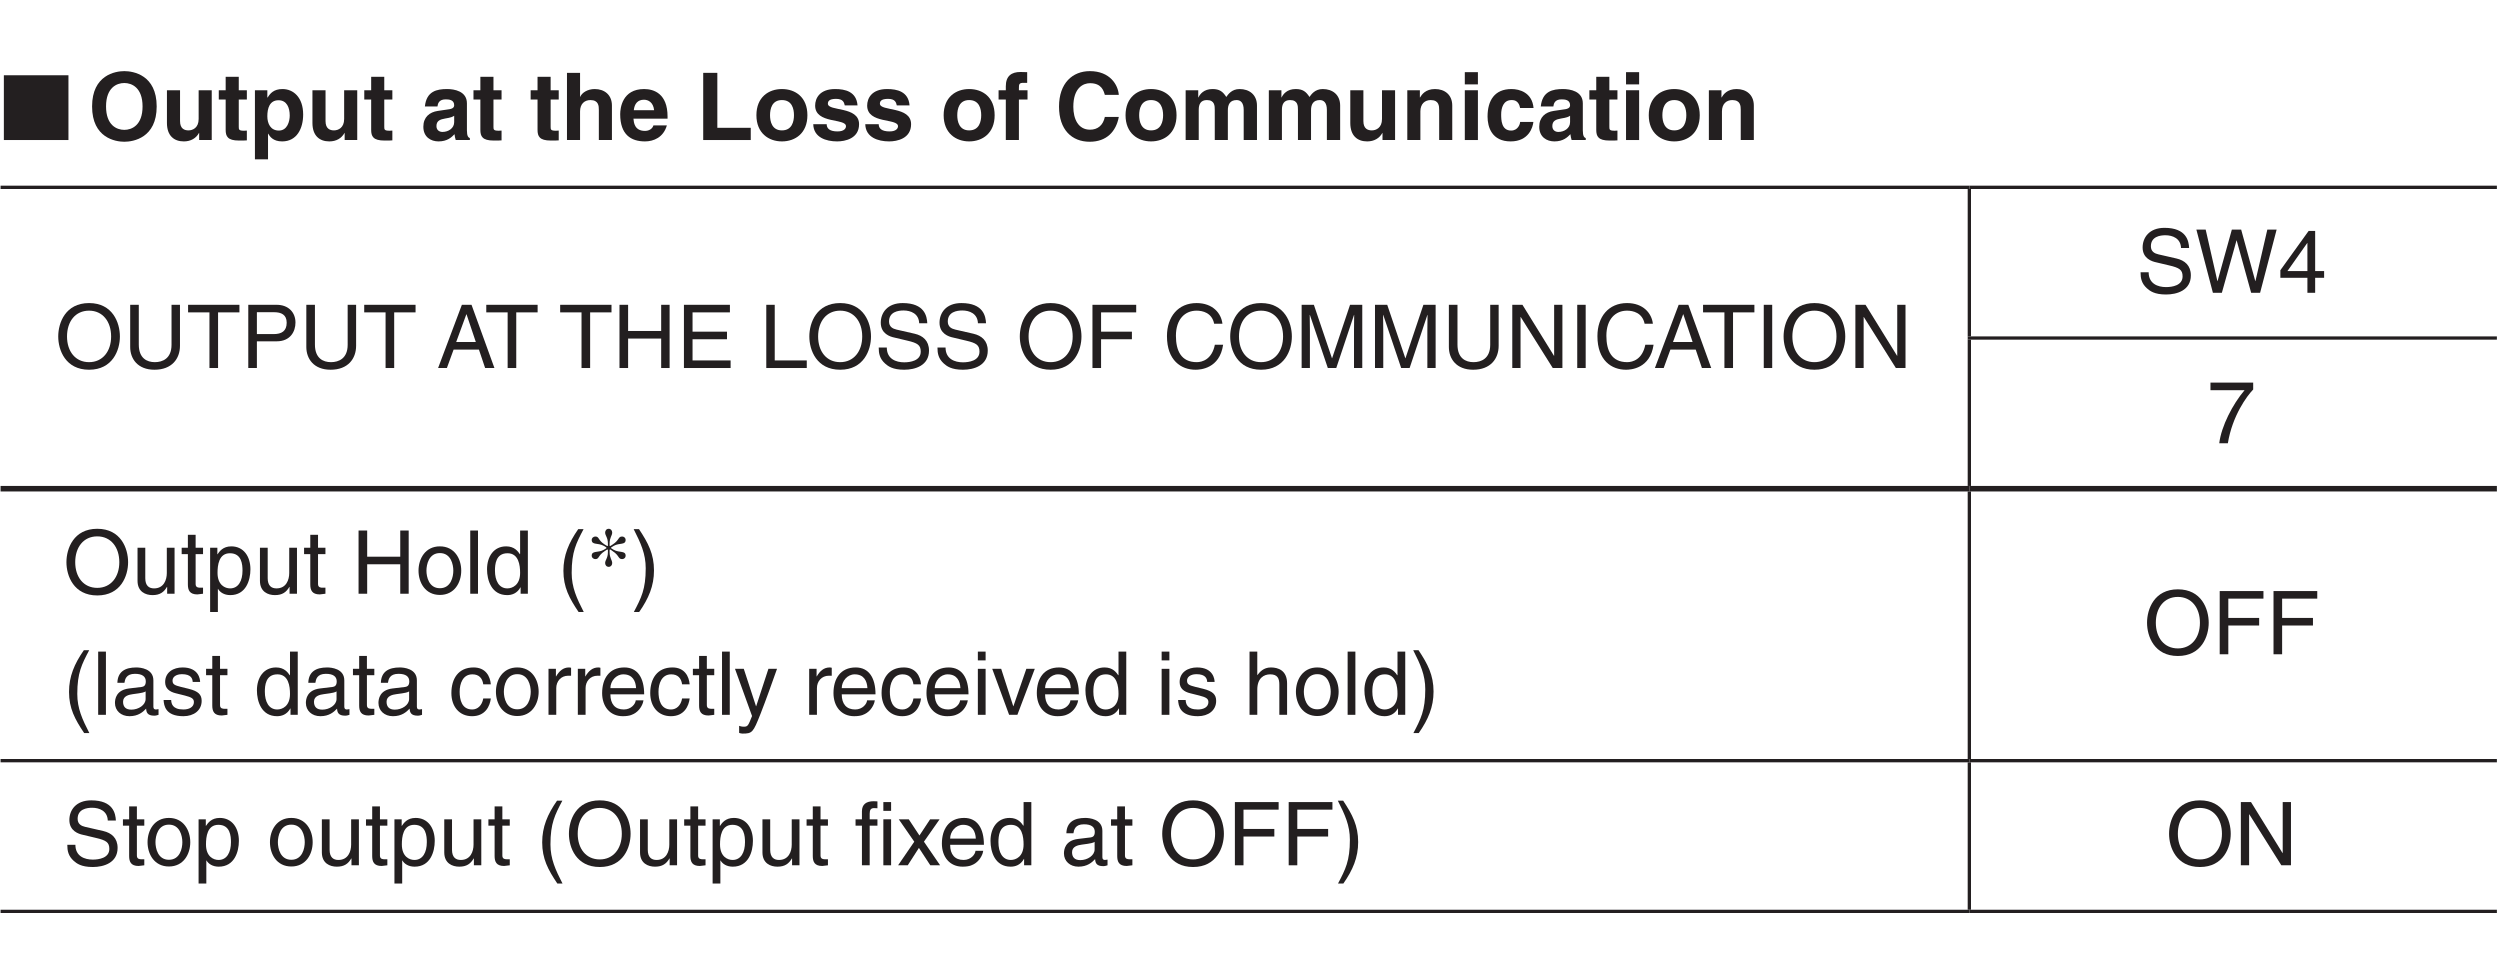 <?xml version="1.0" encoding="UTF-8"?>
<svg xmlns="http://www.w3.org/2000/svg" xmlns:xlink="http://www.w3.org/1999/xlink" width="226.77pt" height="87.87pt" viewBox="0 0 226.77 87.87" version="1.2">
<defs>
<g>
<symbol overflow="visible" id="glyph0-0">
<path style="stroke:none;" d="M 0 0 L 4.234 0 L 4.234 -5.938 L 0 -5.938 Z M 2.125 -3.344 L 0.672 -5.516 L 3.562 -5.516 Z M 2.375 -2.969 L 3.812 -5.141 L 3.812 -0.812 Z M 0.672 -0.422 L 2.125 -2.594 L 3.562 -0.422 Z M 0.422 -5.141 L 1.859 -2.969 L 0.422 -0.812 Z M 0.422 -5.141 "/>
</symbol>
<symbol overflow="visible" id="glyph0-1">
<path style="stroke:none;" d=""/>
</symbol>
<symbol overflow="visible" id="glyph0-2">
<path style="stroke:none;" d="M 0.375 -3.047 C 0.375 -0.188 2.5 0.156 3.297 0.156 C 4.109 0.156 6.234 -0.188 6.234 -3.047 C 6.234 -5.906 4.109 -6.25 3.297 -6.25 C 2.5 -6.25 0.375 -5.906 0.375 -3.047 Z M 1.641 -3.047 C 1.641 -4.75 2.609 -5.172 3.297 -5.172 C 3.984 -5.172 4.953 -4.75 4.953 -3.047 C 4.953 -1.344 3.984 -0.922 3.297 -0.922 C 2.609 -0.922 1.641 -1.344 1.641 -3.047 Z M 1.641 -3.047 "/>
</symbol>
<symbol overflow="visible" id="glyph0-3">
<path style="stroke:none;" d="M 4.625 -4.516 L 3.438 -4.516 L 3.438 -1.906 C 3.438 -1.109 2.906 -0.875 2.516 -0.875 C 2.156 -0.875 1.75 -1.016 1.75 -1.719 L 1.75 -4.516 L 0.562 -4.516 L 0.562 -1.547 C 0.562 -0.391 1.203 0.125 2.094 0.125 C 2.719 0.125 3.203 -0.156 3.469 -0.641 L 3.484 -0.641 L 3.484 0 L 4.625 0 Z M 4.625 -4.516 "/>
</symbol>
<symbol overflow="visible" id="glyph0-4">
<path style="stroke:none;" d="M 1.891 -5.734 L 0.703 -5.734 L 0.703 -4.516 L 0.078 -4.516 L 0.078 -3.672 L 0.703 -3.672 L 0.703 -0.922 C 0.703 -0.344 0.875 0.047 1.906 0.047 L 2.062 0.047 C 2.25 0.047 2.438 0.047 2.625 0.031 L 2.625 -0.859 C 2.531 -0.859 2.453 -0.844 2.375 -0.844 C 1.891 -0.844 1.891 -0.953 1.891 -1.219 L 1.891 -3.672 L 2.625 -3.672 L 2.625 -4.516 L 1.891 -4.516 Z M 1.891 -5.734 "/>
</symbol>
<symbol overflow="visible" id="glyph0-5">
<path style="stroke:none;" d="M 1.656 -2.156 C 1.656 -2.875 1.859 -3.609 2.672 -3.609 C 3.422 -3.609 3.688 -2.938 3.688 -2.219 C 3.688 -1.688 3.469 -0.859 2.703 -0.859 C 1.953 -0.859 1.656 -1.484 1.656 -2.156 Z M 1.656 -4.516 L 0.531 -4.516 L 0.531 1.75 L 1.719 1.75 L 1.719 -0.578 L 1.734 -0.578 C 1.875 -0.328 2.172 0.125 3 0.125 C 4.344 0.125 4.906 -1.062 4.906 -2.312 C 4.906 -3.875 4.016 -4.625 3.031 -4.625 C 2.234 -4.625 1.906 -4.219 1.688 -3.859 L 1.656 -3.859 Z M 1.656 -4.516 "/>
</symbol>
<symbol overflow="visible" id="glyph0-6">
<path style="stroke:none;" d="M 4.203 -3.328 C 4.203 -4.438 3.047 -4.625 2.406 -4.625 C 1.484 -4.625 0.531 -4.438 0.391 -3.047 L 1.531 -3.047 C 1.562 -3.312 1.672 -3.688 2.266 -3.688 C 2.578 -3.688 3.047 -3.656 3.047 -3.156 C 3.047 -2.906 2.812 -2.828 2.625 -2.797 L 1.562 -2.641 C 0.812 -2.531 0.25 -2.078 0.25 -1.203 C 0.25 -0.266 0.938 0.125 1.625 0.125 C 2.422 0.125 2.812 -0.25 3.078 -0.531 C 3.109 -0.281 3.125 -0.219 3.188 0 L 4.469 0 L 4.469 -0.172 C 4.328 -0.234 4.203 -0.344 4.203 -0.875 Z M 3.047 -1.625 C 3.047 -1.062 2.516 -0.734 1.984 -0.734 C 1.75 -0.734 1.438 -0.859 1.438 -1.266 C 1.438 -1.766 1.797 -1.875 2.234 -1.953 C 2.734 -2.031 2.922 -2.109 3.047 -2.203 Z M 3.047 -1.625 "/>
</symbol>
<symbol overflow="visible" id="glyph0-7">
<path style="stroke:none;" d="M 4.625 -3.125 C 4.625 -4.109 3.938 -4.625 3.062 -4.625 C 2.422 -4.625 1.906 -4.297 1.75 -3.922 L 1.734 -3.922 L 1.734 -6.094 L 0.547 -6.094 L 0.547 0 L 1.734 0 L 1.734 -2.594 C 1.734 -3.281 2.141 -3.625 2.672 -3.625 C 3.422 -3.625 3.438 -3.078 3.438 -2.734 L 3.438 0 L 4.625 0 Z M 4.625 -3.125 "/>
</symbol>
<symbol overflow="visible" id="glyph0-8">
<path style="stroke:none;" d="M 3.203 -1.328 C 3.109 -1 2.781 -0.828 2.438 -0.828 C 1.484 -0.828 1.422 -1.594 1.391 -1.938 L 4.484 -1.938 L 4.484 -2.141 C 4.484 -4.203 3.25 -4.625 2.359 -4.625 C 0.375 -4.625 0.188 -2.891 0.188 -2.344 C 0.188 -0.484 1.172 0.125 2.438 0.125 C 3.219 0.125 4.109 -0.234 4.422 -1.328 Z M 1.422 -2.703 C 1.484 -3.297 1.781 -3.656 2.344 -3.656 C 2.719 -3.656 3.188 -3.438 3.266 -2.703 Z M 1.422 -2.703 "/>
</symbol>
<symbol overflow="visible" id="glyph0-9">
<path style="stroke:none;" d="M 1.922 -6.094 L 0.641 -6.094 L 0.641 0 L 4.953 0 L 4.953 -1.109 L 1.922 -1.109 Z M 1.922 -6.094 "/>
</symbol>
<symbol overflow="visible" id="glyph0-10">
<path style="stroke:none;" d="M 4.906 -2.25 C 4.906 -3.891 3.812 -4.625 2.594 -4.625 C 1.391 -4.625 0.281 -3.891 0.281 -2.25 C 0.281 -0.625 1.391 0.125 2.594 0.125 C 3.812 0.125 4.906 -0.625 4.906 -2.25 Z M 3.688 -2.25 C 3.688 -1.688 3.516 -0.875 2.594 -0.875 C 1.688 -0.875 1.516 -1.688 1.516 -2.25 C 1.516 -2.828 1.688 -3.625 2.594 -3.625 C 3.516 -3.625 3.688 -2.828 3.688 -2.25 Z M 3.688 -2.25 "/>
</symbol>
<symbol overflow="visible" id="glyph0-11">
<path style="stroke:none;" d="M 4.266 -3.141 C 4.172 -4.406 3.125 -4.625 2.234 -4.625 C 0.828 -4.625 0.422 -3.781 0.422 -3.125 C 0.422 -1.438 3.219 -2 3.219 -1.25 C 3.219 -1.078 3.078 -0.781 2.453 -0.781 C 1.719 -0.781 1.469 -1.062 1.469 -1.438 L 0.25 -1.438 C 0.281 -0.234 1.406 0.125 2.422 0.125 C 3.125 0.125 4.406 -0.125 4.406 -1.438 C 4.406 -3.094 1.578 -2.578 1.578 -3.297 C 1.578 -3.484 1.656 -3.734 2.312 -3.734 C 2.953 -3.734 3.047 -3.422 3.109 -3.141 Z M 4.266 -3.141 "/>
</symbol>
<symbol overflow="visible" id="glyph0-12">
<path style="stroke:none;" d="M 1.922 -3.672 L 2.703 -3.672 L 2.703 -4.516 L 1.922 -4.516 L 1.922 -4.688 C 1.922 -5.062 1.938 -5.188 2.344 -5.188 L 2.672 -5.188 L 2.672 -6.156 C 2.578 -6.156 2.406 -6.172 2.062 -6.172 C 1.25 -6.172 0.734 -5.812 0.734 -4.875 L 0.734 -4.516 L 0.078 -4.516 L 0.078 -3.672 L 0.734 -3.672 L 0.734 0 L 1.922 0 Z M 1.922 -3.672 "/>
</symbol>
<symbol overflow="visible" id="glyph0-13">
<path style="stroke:none;" d="M 5.797 -4.094 C 5.734 -5 5 -6.25 3.172 -6.25 C 1.609 -6.25 0.375 -5.172 0.375 -3.031 C 0.375 -0.938 1.531 0.156 3.156 0.156 C 4.688 0.156 5.547 -0.766 5.797 -2.094 L 4.531 -2.094 C 4.375 -1.344 3.891 -0.938 3.188 -0.938 C 2.109 -0.938 1.672 -1.922 1.672 -3.016 C 1.672 -4.75 2.578 -5.156 3.188 -5.156 C 4.234 -5.156 4.422 -4.469 4.531 -4.094 Z M 5.797 -4.094 "/>
</symbol>
<symbol overflow="visible" id="glyph0-14">
<path style="stroke:none;" d="M 7.016 -3.125 C 7.016 -4.109 6.328 -4.625 5.438 -4.625 C 4.719 -4.625 4.391 -4.125 4.234 -3.906 C 3.922 -4.391 3.625 -4.625 2.984 -4.625 C 2.188 -4.625 1.844 -4.156 1.703 -3.859 L 1.688 -3.859 L 1.688 -4.516 L 0.547 -4.516 L 0.547 0 L 1.734 0 L 1.734 -2.75 C 1.734 -3.234 1.906 -3.625 2.469 -3.625 C 3.188 -3.625 3.188 -3.094 3.188 -2.719 L 3.188 0 L 4.375 0 L 4.375 -2.703 C 4.375 -3.234 4.578 -3.625 5.172 -3.625 C 5.516 -3.625 5.812 -3.406 5.812 -2.734 L 5.812 0 L 7.016 0 Z M 7.016 -3.125 "/>
</symbol>
<symbol overflow="visible" id="glyph0-15">
<path style="stroke:none;" d="M 4.625 -3.125 C 4.625 -4.109 3.938 -4.625 3.062 -4.625 C 2.203 -4.625 1.859 -4.125 1.703 -3.859 L 1.688 -3.859 L 1.688 -4.516 L 0.547 -4.516 L 0.547 0 L 1.734 0 L 1.734 -2.594 C 1.734 -3.281 2.141 -3.625 2.672 -3.625 C 3.422 -3.625 3.438 -3.078 3.438 -2.734 L 3.438 0 L 4.625 0 Z M 4.625 -3.125 "/>
</symbol>
<symbol overflow="visible" id="glyph0-16">
<path style="stroke:none;" d="M 0.578 -4.516 L 0.578 0 L 1.766 0 L 1.766 -4.516 Z M 1.766 -6.156 L 0.578 -6.156 L 0.578 -5.047 L 1.766 -5.047 Z M 1.766 -6.156 "/>
</symbol>
<symbol overflow="visible" id="glyph0-17">
<path style="stroke:none;" d="M 3.234 -1.641 C 3.234 -1.438 3.031 -0.859 2.422 -0.859 C 1.531 -0.859 1.516 -1.828 1.516 -2.328 C 1.516 -2.891 1.703 -3.625 2.453 -3.625 L 2.516 -3.625 C 3.016 -3.625 3.188 -3.188 3.234 -2.906 L 4.453 -2.906 C 4.328 -4.312 3.172 -4.625 2.453 -4.625 C 0.922 -4.625 0.281 -3.594 0.281 -2.125 C 0.281 -1.172 0.672 0.125 2.375 0.125 C 4.031 0.125 4.391 -1.172 4.438 -1.641 Z M 3.234 -1.641 "/>
</symbol>
<symbol overflow="visible" id="glyph1-0">
<path style="stroke:none;" d="M 0 0 L 4.234 0 L 4.234 -5.938 L 0 -5.938 Z M 2.125 -3.344 L 0.672 -5.516 L 3.562 -5.516 Z M 2.375 -2.969 L 3.812 -5.141 L 3.812 -0.812 Z M 0.672 -0.422 L 2.125 -2.594 L 3.562 -0.422 Z M 0.422 -5.141 L 1.859 -2.969 L 0.422 -0.812 Z M 0.422 -5.141 "/>
</symbol>
<symbol overflow="visible" id="glyph1-1">
<path style="stroke:none;" d="M 6.156 0 L 6.156 -5.875 L 0.297 -5.875 L 0.297 0 Z M 6.156 0 "/>
</symbol>
<symbol overflow="visible" id="glyph2-0">
<path style="stroke:none;" d="M 0 0 L 4 0 L 4 -5.594 L 0 -5.594 Z M 2 -3.156 L 0.641 -5.188 L 3.359 -5.188 Z M 2.234 -2.797 L 3.594 -4.828 L 3.594 -0.766 Z M 0.641 -0.406 L 2 -2.438 L 3.359 -0.406 Z M 0.406 -4.828 L 1.75 -2.797 L 0.406 -0.766 Z M 0.406 -4.828 "/>
</symbol>
<symbol overflow="visible" id="glyph2-1">
<path style="stroke:none;" d="M 5.109 -2.859 C 5.109 -1.516 4.344 -0.531 3.109 -0.531 C 1.859 -0.531 1.109 -1.516 1.109 -2.859 C 1.109 -4.219 1.859 -5.203 3.109 -5.203 C 4.344 -5.203 5.109 -4.219 5.109 -2.859 Z M 5.906 -2.859 C 5.906 -4.109 5.25 -5.891 3.109 -5.891 C 0.969 -5.891 0.312 -4.109 0.312 -2.859 C 0.312 -1.625 0.969 0.156 3.109 0.156 C 5.25 0.156 5.906 -1.625 5.906 -2.859 Z M 5.906 -2.859 "/>
</symbol>
<symbol overflow="visible" id="glyph2-2">
<path style="stroke:none;" d="M 4.375 -5.734 L 4.375 -2.109 C 4.375 -0.859 3.562 -0.531 2.859 -0.531 C 2.156 -0.531 1.406 -0.875 1.406 -2.125 L 1.406 -5.734 L 0.625 -5.734 L 0.625 -1.906 C 0.625 -0.844 1.297 0.156 2.828 0.156 C 4.406 0.156 5.141 -0.844 5.141 -2.016 L 5.141 -5.734 Z M 4.375 -5.734 "/>
</symbol>
<symbol overflow="visible" id="glyph2-3">
<path style="stroke:none;" d="M 0.109 -5.047 L 2.047 -5.047 L 2.047 0 L 2.828 0 L 2.828 -5.047 L 4.766 -5.047 L 4.766 -5.734 L 0.109 -5.734 Z M 0.109 -5.047 "/>
</symbol>
<symbol overflow="visible" id="glyph2-4">
<path style="stroke:none;" d="M 1.469 -5.062 L 3.031 -5.062 C 3.672 -5.062 4.172 -4.844 4.172 -4.109 C 4.172 -3.344 3.703 -3.078 3 -3.078 L 1.469 -3.078 Z M 1.469 -2.422 L 3.266 -2.422 C 4.516 -2.422 4.969 -3.328 4.969 -4.125 C 4.969 -5.047 4.328 -5.734 3.266 -5.734 L 0.688 -5.734 L 0.688 0 L 1.469 0 Z M 1.469 -2.422 "/>
</symbol>
<symbol overflow="visible" id="glyph2-5">
<path style="stroke:none;" d=""/>
</symbol>
<symbol overflow="visible" id="glyph2-6">
<path style="stroke:none;" d="M 3.812 -1.672 L 4.375 0 L 5.219 0 L 3.141 -5.734 L 2.266 -5.734 L 0.109 0 L 0.906 0 L 1.516 -1.672 Z M 1.75 -2.359 L 2.672 -4.875 L 2.688 -4.875 L 3.531 -2.359 Z M 1.75 -2.359 "/>
</symbol>
<symbol overflow="visible" id="glyph2-7">
<path style="stroke:none;" d="M 4.391 -3.359 L 1.391 -3.359 L 1.391 -5.734 L 0.609 -5.734 L 0.609 0 L 1.391 0 L 1.391 -2.672 L 4.391 -2.672 L 4.391 0 L 5.156 0 L 5.156 -5.734 L 4.391 -5.734 Z M 4.391 -3.359 "/>
</symbol>
<symbol overflow="visible" id="glyph2-8">
<path style="stroke:none;" d="M 4.922 -0.688 L 1.469 -0.688 L 1.469 -2.609 L 4.594 -2.609 L 4.594 -3.297 L 1.469 -3.297 L 1.469 -5.047 L 4.859 -5.047 L 4.859 -5.734 L 0.688 -5.734 L 0.688 0 L 4.922 0 Z M 4.922 -0.688 "/>
</symbol>
<symbol overflow="visible" id="glyph2-9">
<path style="stroke:none;" d="M 1.375 -5.734 L 0.609 -5.734 L 0.609 0 L 4.281 0 L 4.281 -0.688 L 1.375 -0.688 Z M 1.375 -5.734 "/>
</symbol>
<symbol overflow="visible" id="glyph2-10">
<path style="stroke:none;" d="M 4.797 -4.062 C 4.766 -4.688 4.562 -5.891 2.562 -5.891 C 1.172 -5.891 0.578 -5 0.578 -4.109 C 0.578 -3.109 1.422 -2.844 1.797 -2.766 L 2.984 -2.484 C 3.922 -2.266 4.203 -2.078 4.203 -1.484 C 4.203 -0.656 3.25 -0.516 2.703 -0.516 C 1.969 -0.516 1.125 -0.812 1.125 -1.859 L 0.391 -1.859 C 0.391 -1.312 0.484 -0.844 0.969 -0.406 C 1.234 -0.172 1.641 0.156 2.703 0.156 C 3.688 0.156 4.953 -0.219 4.953 -1.578 C 4.953 -2.484 4.391 -2.938 3.656 -3.109 L 2.016 -3.484 C 1.672 -3.562 1.328 -3.734 1.328 -4.219 C 1.328 -5.094 2.156 -5.219 2.641 -5.219 C 3.297 -5.219 4.031 -4.938 4.062 -4.062 Z M 4.797 -4.062 "/>
</symbol>
<symbol overflow="visible" id="glyph2-11">
<path style="stroke:none;" d="M 1.469 -2.609 L 4.266 -2.609 L 4.266 -3.297 L 1.469 -3.297 L 1.469 -5.047 L 4.656 -5.047 L 4.656 -5.734 L 0.688 -5.734 L 0.688 0 L 1.469 0 Z M 1.469 -2.609 "/>
</symbol>
<symbol overflow="visible" id="glyph2-12">
<path style="stroke:none;" d="M 5.375 -4.016 C 5.266 -4.969 4.5 -5.891 3.031 -5.891 C 1.359 -5.891 0.344 -4.656 0.344 -2.891 C 0.344 -0.688 1.625 0.156 2.938 0.156 C 3.359 0.156 5.125 0.062 5.438 -2.109 L 4.688 -2.109 C 4.422 -0.781 3.547 -0.531 3.047 -0.531 C 1.625 -0.531 1.156 -1.578 1.156 -2.922 C 1.156 -4.438 1.984 -5.203 3.031 -5.203 C 3.578 -5.203 4.422 -5.016 4.625 -4.016 Z M 5.375 -4.016 "/>
</symbol>
<symbol overflow="visible" id="glyph2-13">
<path style="stroke:none;" d="M 6.078 0 L 6.078 -5.734 L 4.969 -5.734 L 3.344 -0.891 L 3.328 -0.891 L 1.688 -5.734 L 0.578 -5.734 L 0.578 0 L 1.328 0 L 1.328 -3.391 C 1.328 -3.547 1.312 -4.281 1.312 -4.812 L 1.328 -4.812 L 2.953 0 L 3.719 0 L 5.328 -4.812 L 5.344 -4.812 C 5.344 -4.281 5.328 -3.547 5.328 -3.391 L 5.328 0 Z M 6.078 0 "/>
</symbol>
<symbol overflow="visible" id="glyph2-14">
<path style="stroke:none;" d="M 4.406 -1.109 L 4.391 -1.109 L 1.531 -5.734 L 0.609 -5.734 L 0.609 0 L 1.359 0 L 1.359 -4.625 L 1.375 -4.625 L 4.281 0 L 5.156 0 L 5.156 -5.734 L 4.406 -5.734 Z M 4.406 -1.109 "/>
</symbol>
<symbol overflow="visible" id="glyph2-15">
<path style="stroke:none;" d="M 1.5 -5.734 L 0.734 -5.734 L 0.734 0 L 1.5 0 Z M 1.5 -5.734 "/>
</symbol>
<symbol overflow="visible" id="glyph2-16">
<path style="stroke:none;" d="M 3.766 -4.75 L 3.781 -4.75 L 5.094 0 L 5.906 0 L 7.406 -5.734 L 6.562 -5.734 L 5.484 -1.062 L 5.469 -1.062 L 4.188 -5.734 L 3.344 -5.734 L 2.047 -1.062 L 2.031 -1.062 L 0.969 -5.734 L 0.125 -5.734 L 1.625 0 L 2.438 0 Z M 3.766 -4.75 "/>
</symbol>
<symbol overflow="visible" id="glyph2-17">
<path style="stroke:none;" d="M 4.172 -1.359 L 4.172 -1.969 L 3.359 -1.969 L 3.359 -5.609 L 2.766 -5.609 L 0.203 -2.047 L 0.203 -1.359 L 2.656 -1.359 L 2.656 0 L 3.359 0 L 3.359 -1.359 Z M 2.641 -4.516 L 2.656 -4.516 L 2.656 -1.969 L 0.844 -1.969 Z M 2.641 -4.516 "/>
</symbol>
<symbol overflow="visible" id="glyph2-18">
<path style="stroke:none;" d="M 0.297 -4.812 L 3.391 -4.812 C 2.312 -3.547 1.281 -1.547 1.094 0 L 1.875 0 C 2.281 -2.5 3.609 -4.297 4.172 -4.875 L 4.172 -5.5 L 0.297 -5.5 Z M 0.297 -4.812 "/>
</symbol>
<symbol overflow="visible" id="glyph2-19">
<path style="stroke:none;" d="M 3.906 0 L 3.906 -4.172 L 3.203 -4.172 L 3.203 -1.875 C 3.203 -1.266 2.938 -0.484 2.047 -0.484 C 1.594 -0.484 1.25 -0.719 1.25 -1.406 L 1.25 -4.172 L 0.547 -4.172 L 0.547 -1.172 C 0.547 -0.172 1.281 0.125 1.906 0.125 C 2.578 0.125 2.938 -0.141 3.219 -0.625 L 3.234 -0.609 L 3.234 0 Z M 3.906 0 "/>
</symbol>
<symbol overflow="visible" id="glyph2-20">
<path style="stroke:none;" d="M 2.047 -3.594 L 2.047 -4.172 L 1.375 -4.172 L 1.375 -5.344 L 0.672 -5.344 L 0.672 -4.172 L 0.109 -4.172 L 0.109 -3.594 L 0.672 -3.594 L 0.672 -0.844 C 0.672 -0.328 0.828 0.062 1.531 0.062 C 1.594 0.062 1.797 0.031 2.047 0 L 2.047 -0.547 L 1.797 -0.547 C 1.656 -0.547 1.375 -0.547 1.375 -0.875 L 1.375 -3.594 Z M 2.047 -3.594 "/>
</symbol>
<symbol overflow="visible" id="glyph2-21">
<path style="stroke:none;" d="M 1.141 -1.891 C 1.141 -2.578 1.25 -3.672 2.266 -3.672 C 3.344 -3.672 3.406 -2.641 3.406 -2.094 C 3.406 -1.188 3.047 -0.484 2.281 -0.484 C 1.828 -0.484 1.141 -0.781 1.141 -1.891 Z M 0.469 1.656 L 1.172 1.656 L 1.172 -0.438 L 1.188 -0.438 C 1.359 -0.141 1.734 0.125 2.297 0.125 C 3.719 0.125 4.125 -1.219 4.125 -2.219 C 4.125 -3.391 3.5 -4.297 2.391 -4.297 C 1.625 -4.297 1.312 -3.828 1.141 -3.578 L 1.125 -3.578 L 1.125 -4.172 L 0.469 -4.172 Z M 0.469 1.656 "/>
</symbol>
<symbol overflow="visible" id="glyph2-22">
<path style="stroke:none;" d="M 0.281 -2.094 C 0.281 -1.016 0.891 0.109 2.219 0.109 C 3.547 0.109 4.156 -1.016 4.156 -2.094 C 4.156 -3.172 3.547 -4.297 2.219 -4.297 C 0.891 -4.297 0.281 -3.172 0.281 -2.094 Z M 1 -2.094 C 1 -2.656 1.219 -3.688 2.219 -3.688 C 3.219 -3.688 3.438 -2.656 3.438 -2.094 C 3.438 -1.531 3.219 -0.5 2.219 -0.5 C 1.219 -0.5 1 -1.531 1 -2.094 Z M 1 -2.094 "/>
</symbol>
<symbol overflow="visible" id="glyph2-23">
<path style="stroke:none;" d="M 1.234 -5.734 L 0.531 -5.734 L 0.531 0 L 1.234 0 Z M 1.234 -5.734 "/>
</symbol>
<symbol overflow="visible" id="glyph2-24">
<path style="stroke:none;" d="M 3.984 -5.734 L 3.281 -5.734 L 3.281 -3.641 L 3.266 -3.578 C 3.094 -3.828 2.781 -4.297 2.016 -4.297 C 0.906 -4.297 0.281 -3.391 0.281 -2.219 C 0.281 -1.219 0.688 0.125 2.109 0.125 C 2.516 0.125 3 -0.016 3.312 -0.578 L 3.328 -0.578 L 3.328 0 L 3.984 0 Z M 1 -2.094 C 1 -2.641 1.062 -3.672 2.141 -3.672 C 3.156 -3.672 3.281 -2.578 3.281 -1.891 C 3.281 -0.781 2.578 -0.484 2.125 -0.484 C 1.359 -0.484 1 -1.188 1 -2.094 Z M 1 -2.094 "/>
</symbol>
<symbol overflow="visible" id="glyph2-25">
<path style="stroke:none;" d="M 1.891 -5.859 C 1.031 -4.625 0.547 -3.484 0.547 -2.078 C 0.547 -0.594 1.078 0.406 1.922 1.656 L 2.391 1.656 C 1.75 0.406 1.297 -0.578 1.297 -1.891 C 1.297 -3.812 1.703 -4.578 2.375 -5.859 Z M 1.891 -5.859 "/>
</symbol>
<symbol overflow="visible" id="glyph2-26">
<path style="stroke:none;" d="M 0.766 1.656 C 1.625 0.422 2.109 -0.703 2.109 -2.109 C 2.109 -3.609 1.578 -4.609 0.75 -5.859 L 0.266 -5.859 C 0.906 -4.594 1.359 -3.625 1.359 -2.312 C 1.359 -0.391 0.953 0.375 0.281 1.656 Z M 0.766 1.656 "/>
</symbol>
<symbol overflow="visible" id="glyph2-27">
<path style="stroke:none;" d="M 1.141 -2.906 C 1.188 -3.219 1.297 -3.719 2.094 -3.719 C 2.766 -3.719 3.078 -3.469 3.078 -3.031 C 3.078 -2.625 2.875 -2.562 2.719 -2.531 L 1.562 -2.391 C 0.391 -2.25 0.281 -1.438 0.281 -1.078 C 0.281 -0.375 0.828 0.125 1.594 0.125 C 2.406 0.125 2.828 -0.266 3.109 -0.562 C 3.125 -0.234 3.219 0.078 3.844 0.078 C 4.016 0.078 4.109 0.031 4.234 0 L 4.234 -0.516 C 4.156 -0.5 4.062 -0.484 4 -0.484 C 3.859 -0.484 3.766 -0.547 3.766 -0.734 L 3.766 -3.125 C 3.766 -4.203 2.562 -4.297 2.219 -4.297 C 1.188 -4.297 0.531 -3.906 0.5 -2.906 Z M 3.062 -1.438 C 3.062 -0.891 2.422 -0.469 1.766 -0.469 C 1.25 -0.469 1.016 -0.734 1.016 -1.188 C 1.016 -1.719 1.562 -1.828 1.906 -1.875 C 2.781 -1.984 2.953 -2.047 3.062 -2.125 Z M 3.062 -1.438 "/>
</symbol>
<symbol overflow="visible" id="glyph2-28">
<path style="stroke:none;" d="M 3.562 -2.984 C 3.562 -3.188 3.469 -4.297 1.969 -4.297 C 1.156 -4.297 0.391 -3.875 0.391 -2.969 C 0.391 -2.391 0.781 -2.094 1.359 -1.953 L 2.172 -1.75 C 2.766 -1.594 3 -1.484 3 -1.156 C 3 -0.688 2.547 -0.484 2.047 -0.484 C 1.047 -0.484 0.953 -1.016 0.938 -1.344 L 0.25 -1.344 C 0.281 -0.844 0.406 0.125 2.047 0.125 C 3 0.125 3.703 -0.406 3.703 -1.266 C 3.703 -1.828 3.406 -2.141 2.531 -2.359 L 1.828 -2.531 C 1.281 -2.672 1.062 -2.75 1.062 -3.094 C 1.062 -3.609 1.688 -3.688 1.906 -3.688 C 2.781 -3.688 2.875 -3.25 2.891 -2.984 Z M 3.562 -2.984 "/>
</symbol>
<symbol overflow="visible" id="glyph2-29">
<path style="stroke:none;" d="M 3.812 -2.766 C 3.75 -3.5 3.344 -4.297 2.25 -4.297 C 0.859 -4.297 0.234 -3.266 0.234 -1.969 C 0.234 -0.766 0.938 0.125 2.109 0.125 C 3.328 0.125 3.734 -0.812 3.812 -1.484 L 3.125 -1.484 C 3.016 -0.844 2.609 -0.484 2.125 -0.484 C 1.172 -0.484 0.984 -1.375 0.984 -2.094 C 0.984 -2.828 1.266 -3.672 2.141 -3.672 C 2.734 -3.672 3.047 -3.328 3.125 -2.766 Z M 3.812 -2.766 "/>
</symbol>
<symbol overflow="visible" id="glyph2-30">
<path style="stroke:none;" d="M 1.312 -2.422 C 1.312 -3.031 1.734 -3.547 2.391 -3.547 L 2.656 -3.547 L 2.656 -4.266 C 2.594 -4.281 2.562 -4.297 2.469 -4.297 C 1.938 -4.297 1.578 -3.969 1.297 -3.484 L 1.281 -3.484 L 1.281 -4.172 L 0.609 -4.172 L 0.609 0 L 1.312 0 Z M 1.312 -2.422 "/>
</symbol>
<symbol overflow="visible" id="glyph2-31">
<path style="stroke:none;" d="M 3.359 -1.312 C 3.344 -1 2.953 -0.484 2.281 -0.484 C 1.484 -0.484 1.062 -0.984 1.062 -1.859 L 4.125 -1.859 C 4.125 -3.344 3.531 -4.297 2.328 -4.297 C 0.938 -4.297 0.312 -3.266 0.312 -1.969 C 0.312 -0.766 1.016 0.125 2.188 0.125 C 2.859 0.125 3.125 -0.047 3.328 -0.172 C 3.844 -0.516 4.047 -1.109 4.062 -1.312 Z M 1.062 -2.422 C 1.062 -3.062 1.578 -3.672 2.234 -3.672 C 3.078 -3.672 3.359 -3.062 3.391 -2.422 Z M 1.062 -2.422 "/>
</symbol>
<symbol overflow="visible" id="glyph2-32">
<path style="stroke:none;" d="M 2.016 -0.781 L 2 -0.781 L 0.891 -4.172 L 0.094 -4.172 L 1.641 0.109 C 1.297 0.969 1.266 1.078 0.891 1.078 C 0.703 1.078 0.562 1.031 0.469 1 L 0.469 1.641 C 0.578 1.672 0.656 1.703 0.766 1.703 C 1.672 1.703 1.734 1.609 2.406 -0.078 C 2.938 -1.438 3.422 -2.812 3.906 -4.172 L 3.125 -4.172 Z M 2.016 -0.781 "/>
</symbol>
<symbol overflow="visible" id="glyph2-33">
<path style="stroke:none;" d="M 1.234 -4.172 L 0.531 -4.172 L 0.531 0 L 1.234 0 Z M 1.234 -4.938 L 1.234 -5.734 L 0.531 -5.734 L 0.531 -4.938 Z M 1.234 -4.938 "/>
</symbol>
<symbol overflow="visible" id="glyph2-34">
<path style="stroke:none;" d="M 1.984 -0.781 L 1.969 -0.781 L 0.875 -4.172 L 0.062 -4.172 L 1.594 0 L 2.344 0 L 3.922 -4.172 L 3.156 -4.172 Z M 1.984 -0.781 "/>
</symbol>
<symbol overflow="visible" id="glyph2-35">
<path style="stroke:none;" d="M 3.922 -2.844 C 3.922 -4.031 3.109 -4.297 2.453 -4.297 C 1.781 -4.297 1.438 -3.875 1.234 -3.609 L 1.219 -3.609 L 1.219 -5.734 L 0.516 -5.734 L 0.516 0 L 1.219 0 L 1.219 -2.281 C 1.219 -3.328 1.812 -3.672 2.391 -3.672 C 3.062 -3.672 3.219 -3.297 3.219 -2.734 L 3.219 0 L 3.922 0 Z M 3.922 -2.844 "/>
</symbol>
<symbol overflow="visible" id="glyph2-36">
<path style="stroke:none;" d="M 2.094 -3.594 L 2.094 -4.172 L 1.391 -4.172 L 1.391 -4.688 C 1.391 -5.031 1.5 -5.188 1.797 -5.188 C 1.891 -5.188 2 -5.172 2.094 -5.172 L 2.094 -5.797 C 1.984 -5.797 1.875 -5.812 1.766 -5.812 C 1.078 -5.812 0.688 -5.531 0.688 -4.891 L 0.688 -4.172 L 0.109 -4.172 L 0.109 -3.594 L 0.688 -3.594 L 0.688 0 L 1.391 0 L 1.391 -3.594 Z M 2.094 -3.594 "/>
</symbol>
<symbol overflow="visible" id="glyph2-37">
<path style="stroke:none;" d="M 2.438 -2.141 L 3.859 -4.172 L 3 -4.172 L 2.031 -2.703 L 1.062 -4.172 L 0.156 -4.172 L 1.562 -2.141 L 0.094 0 L 0.969 0 L 1.984 -1.578 L 3.016 0 L 3.906 0 Z M 2.438 -2.141 "/>
</symbol>
<symbol overflow="visible" id="glyph3-0">
<path style="stroke:none;" d="M 0 0 L 4 0 L 4 -5.594 L 0 -5.594 Z M 2 -3.156 L 0.641 -5.188 L 3.359 -5.188 Z M 2.234 -2.797 L 3.594 -4.828 L 3.594 -0.766 Z M 0.641 -0.406 L 2 -2.438 L 3.359 -0.406 Z M 0.406 -4.828 L 1.75 -2.797 L 0.406 -0.766 Z M 0.406 -4.828 "/>
</symbol>
<symbol overflow="visible" id="glyph3-1">
<path style="stroke:none;" d="M 1.547 -3.984 C 1.016 -3.688 0.453 -3.938 0.453 -3.438 C 0.453 -3.297 0.578 -3.141 0.797 -3.141 C 1.141 -3.141 1.016 -3.469 1.625 -3.859 L 1.859 -4.016 L 1.922 -3.984 L 1.922 -3.766 C 1.922 -3.219 1.672 -3.062 1.672 -2.781 C 1.672 -2.594 1.797 -2.438 2 -2.438 C 2.188 -2.438 2.312 -2.594 2.312 -2.781 C 2.312 -3.062 2.078 -3.219 2.078 -3.766 L 2.078 -3.984 L 2.141 -4.016 L 2.359 -3.859 C 2.969 -3.469 2.844 -3.141 3.203 -3.141 C 3.422 -3.141 3.531 -3.297 3.531 -3.438 C 3.531 -3.938 2.984 -3.688 2.453 -3.984 L 2.219 -4.125 L 2.219 -4.203 L 2.453 -4.344 C 2.984 -4.641 3.531 -4.391 3.531 -4.891 C 3.531 -5.031 3.422 -5.188 3.203 -5.188 C 2.844 -5.188 2.969 -4.859 2.359 -4.469 L 2.141 -4.328 L 2.078 -4.344 L 2.078 -4.562 C 2.078 -5.109 2.312 -5.266 2.312 -5.547 C 2.312 -5.734 2.188 -5.891 2 -5.891 C 1.797 -5.891 1.672 -5.734 1.672 -5.547 C 1.672 -5.266 1.922 -5.109 1.922 -4.562 L 1.922 -4.344 L 1.859 -4.328 L 1.625 -4.469 C 1.016 -4.859 1.141 -5.188 0.797 -5.188 C 0.578 -5.188 0.453 -5.031 0.453 -4.891 C 0.453 -4.391 1.016 -4.641 1.547 -4.344 L 1.781 -4.203 L 1.781 -4.125 Z M 1.547 -3.984 "/>
</symbol>
</g>
<clipPath id="clip1">
  <path d="M 0.051 6 L 7 6 L 7 13 L 0.051 13 Z M 0.051 6 "/>
</clipPath>
<clipPath id="clip2">
  <path d="M 178 16 L 226.488 16 L 226.488 18 L 178 18 Z M 178 16 "/>
</clipPath>
<clipPath id="clip3">
  <path d="M 0.051 68 L 179 68 L 179 70 L 0.051 70 Z M 0.051 68 "/>
</clipPath>
<clipPath id="clip4">
  <path d="M 178 68 L 226.488 68 L 226.488 70 L 178 70 Z M 178 68 "/>
</clipPath>
<clipPath id="clip5">
  <path d="M 0.051 82 L 179 82 L 179 83 L 0.051 83 Z M 0.051 82 "/>
</clipPath>
<clipPath id="clip6">
  <path d="M 178 82 L 226.488 82 L 226.488 83 L 178 83 Z M 178 82 "/>
</clipPath>
<clipPath id="clip7">
  <path d="M 0.051 16 L 179 16 L 179 18 L 0.051 18 Z M 0.051 16 "/>
</clipPath>
<clipPath id="clip8">
  <path d="M 178 30 L 226.488 30 L 226.488 31 L 178 31 Z M 178 30 "/>
</clipPath>
<clipPath id="clip9">
  <path d="M 0.051 44 L 179 44 L 179 45 L 0.051 45 Z M 0.051 44 "/>
</clipPath>
<clipPath id="clip10">
  <path d="M 178 44 L 226.488 44 L 226.488 45 L 178 45 Z M 178 44 "/>
</clipPath>
</defs>
<g id="surface1">
<g style="fill:rgb(13.73%,12.16%,12.549%);fill-opacity:1;">
  <use xlink:href="#glyph0-1" x="6.511" y="12.702"/>
</g>
<g clip-path="url(#clip1)" clip-rule="nonzero">
<g style="fill:rgb(13.73%,12.16%,12.549%);fill-opacity:1;">
  <use xlink:href="#glyph1-1" x="0.053" y="12.702"/>
</g>
</g>
<g style="fill:rgb(13.73%,12.16%,12.549%);fill-opacity:1;">
  <use xlink:href="#glyph0-2" x="7.978" y="12.702"/>
  <use xlink:href="#glyph0-3" x="14.581" y="12.702"/>
  <use xlink:href="#glyph0-4" x="19.767" y="12.702"/>
  <use xlink:href="#glyph0-5" x="22.593" y="12.702"/>
  <use xlink:href="#glyph0-3" x="27.779" y="12.702"/>
  <use xlink:href="#glyph0-4" x="32.965" y="12.702"/>
  <use xlink:href="#glyph0-1" x="35.791" y="12.702"/>
  <use xlink:href="#glyph0-6" x="38.151" y="12.702"/>
  <use xlink:href="#glyph0-4" x="42.87" y="12.702"/>
  <use xlink:href="#glyph0-1" x="45.696" y="12.702"/>
  <use xlink:href="#glyph0-4" x="48.056" y="12.702"/>
  <use xlink:href="#glyph0-7" x="50.882" y="12.702"/>
  <use xlink:href="#glyph0-8" x="56.068" y="12.702"/>
  <use xlink:href="#glyph0-1" x="60.787" y="12.702"/>
  <use xlink:href="#glyph0-9" x="63.146" y="12.702"/>
  <use xlink:href="#glyph0-10" x="68.332" y="12.702"/>
  <use xlink:href="#glyph0-11" x="73.518" y="12.702"/>
  <use xlink:href="#glyph0-11" x="78.237" y="12.702"/>
  <use xlink:href="#glyph0-1" x="82.956" y="12.702"/>
  <use xlink:href="#glyph0-10" x="85.316" y="12.702"/>
  <use xlink:href="#glyph0-12" x="90.501" y="12.702"/>
  <use xlink:href="#glyph0-1" x="93.328" y="12.702"/>
  <use xlink:href="#glyph0-13" x="95.687" y="12.702"/>
  <use xlink:href="#glyph0-10" x="101.815" y="12.702"/>
  <use xlink:href="#glyph0-14" x="107.001" y="12.702"/>
  <use xlink:href="#glyph0-14" x="114.546" y="12.702"/>
</g>
<g style="fill:rgb(13.73%,12.16%,12.549%);fill-opacity:1;">
  <use xlink:href="#glyph0-3" x="121.92" y="12.702"/>
  <use xlink:href="#glyph0-15" x="127.106" y="12.702"/>
  <use xlink:href="#glyph0-16" x="132.292" y="12.702"/>
  <use xlink:href="#glyph0-17" x="134.652" y="12.702"/>
  <use xlink:href="#glyph0-6" x="139.371" y="12.702"/>
  <use xlink:href="#glyph0-4" x="144.09" y="12.702"/>
  <use xlink:href="#glyph0-16" x="146.916" y="12.702"/>
  <use xlink:href="#glyph0-10" x="149.275" y="12.702"/>
  <use xlink:href="#glyph0-15" x="154.461" y="12.702"/>
</g>
<g clip-path="url(#clip2)" clip-rule="nonzero">
<path style="fill:none;stroke-width:3;stroke-linecap:butt;stroke-linejoin:miter;stroke:rgb(13.73%,12.16%,12.549%);stroke-opacity:1;stroke-miterlimit:10;" d="M 1785.822 707.47 L 2267.706 707.47 " transform="matrix(0.1,0,0,-0.1,0.053,87.74)"/>
</g>
<path style="fill:none;stroke-width:3;stroke-linecap:butt;stroke-linejoin:miter;stroke:rgb(13.73%,12.16%,12.549%);stroke-opacity:1;stroke-miterlimit:10;" d="M 1785.822 188.892 L 1785.822 431.594 " transform="matrix(0.1,0,0,-0.1,0.053,87.74)"/>
<g clip-path="url(#clip3)" clip-rule="nonzero">
<path style="fill:none;stroke-width:3;stroke-linecap:butt;stroke-linejoin:miter;stroke:rgb(13.73%,12.16%,12.549%);stroke-opacity:1;stroke-miterlimit:10;" d="M -0.019 187.405 L 1785.822 187.405 " transform="matrix(0.1,0,0,-0.1,0.053,87.74)"/>
</g>
<g clip-path="url(#clip4)" clip-rule="nonzero">
<path style="fill:none;stroke-width:3;stroke-linecap:butt;stroke-linejoin:miter;stroke:rgb(13.73%,12.16%,12.549%);stroke-opacity:1;stroke-miterlimit:10;" d="M 1785.822 187.405 L 2267.706 187.405 " transform="matrix(0.1,0,0,-0.1,0.053,87.74)"/>
</g>
<path style="fill:none;stroke-width:3;stroke-linecap:butt;stroke-linejoin:miter;stroke:rgb(13.73%,12.16%,12.549%);stroke-opacity:1;stroke-miterlimit:10;" d="M 1785.822 52.206 L 1785.822 185.88 " transform="matrix(0.1,0,0,-0.1,0.053,87.74)"/>
<g clip-path="url(#clip5)" clip-rule="nonzero">
<path style="fill:none;stroke-width:3;stroke-linecap:butt;stroke-linejoin:miter;stroke:rgb(13.73%,12.16%,12.549%);stroke-opacity:1;stroke-miterlimit:10;" d="M -0.019 50.719 L 1785.822 50.719 " transform="matrix(0.1,0,0,-0.1,0.053,87.74)"/>
</g>
<g clip-path="url(#clip6)" clip-rule="nonzero">
<path style="fill:none;stroke-width:3;stroke-linecap:butt;stroke-linejoin:miter;stroke:rgb(13.73%,12.16%,12.549%);stroke-opacity:1;stroke-miterlimit:10;" d="M 1785.822 50.719 L 2267.706 50.719 " transform="matrix(0.1,0,0,-0.1,0.053,87.74)"/>
</g>
<g clip-path="url(#clip7)" clip-rule="nonzero">
<path style="fill:none;stroke-width:3;stroke-linecap:butt;stroke-linejoin:miter;stroke:rgb(13.73%,12.16%,12.549%);stroke-opacity:1;stroke-miterlimit:10;" d="M -0.019 707.47 L 1785.822 707.47 " transform="matrix(0.1,0,0,-0.1,0.053,87.74)"/>
</g>
<path style="fill:none;stroke-width:3;stroke-linecap:butt;stroke-linejoin:miter;stroke:rgb(13.73%,12.16%,12.549%);stroke-opacity:1;stroke-miterlimit:10;" d="M 1785.822 572.271 L 1785.822 705.984 " transform="matrix(0.1,0,0,-0.1,0.053,87.74)"/>
<g clip-path="url(#clip8)" clip-rule="nonzero">
<path style="fill:none;stroke-width:3;stroke-linecap:butt;stroke-linejoin:miter;stroke:rgb(13.73%,12.16%,12.549%);stroke-opacity:1;stroke-miterlimit:10;" d="M 1784.336 570.784 L 2267.706 570.784 " transform="matrix(0.1,0,0,-0.1,0.053,87.74)"/>
</g>
<path style="fill:none;stroke-width:3;stroke-linecap:butt;stroke-linejoin:miter;stroke:rgb(13.73%,12.16%,12.549%);stroke-opacity:1;stroke-miterlimit:10;" d="M 1785.822 436.602 L 1785.822 569.298 " transform="matrix(0.1,0,0,-0.1,0.053,87.74)"/>
<g clip-path="url(#clip9)" clip-rule="nonzero">
<path style="fill:none;stroke-width:5;stroke-linecap:butt;stroke-linejoin:miter;stroke:rgb(13.73%,12.16%,12.549%);stroke-opacity:1;stroke-miterlimit:10;" d="M -0.019 434.098 L 1785.822 434.098 " transform="matrix(0.1,0,0,-0.1,0.053,87.74)"/>
</g>
<g clip-path="url(#clip10)" clip-rule="nonzero">
<path style="fill:none;stroke-width:5;stroke-linecap:butt;stroke-linejoin:miter;stroke:rgb(13.73%,12.16%,12.549%);stroke-opacity:1;stroke-miterlimit:10;" d="M 1785.822 434.098 L 2267.706 434.098 " transform="matrix(0.1,0,0,-0.1,0.053,87.74)"/>
</g>
<g style="fill:rgb(13.73%,12.16%,12.549%);fill-opacity:1;">
  <use xlink:href="#glyph2-1" x="4.97" y="33.382"/>
  <use xlink:href="#glyph2-2" x="11.184" y="33.382"/>
  <use xlink:href="#glyph2-3" x="16.952" y="33.382"/>
  <use xlink:href="#glyph2-4" x="21.833" y="33.382"/>
  <use xlink:href="#glyph2-2" x="27.161" y="33.382"/>
  <use xlink:href="#glyph2-3" x="32.928" y="33.382"/>
  <use xlink:href="#glyph2-5" x="37.809" y="33.382"/>
</g>
<g style="fill:rgb(13.73%,12.16%,12.549%);fill-opacity:1;">
  <use xlink:href="#glyph2-6" x="39.63" y="33.382"/>
</g>
<g style="fill:rgb(13.73%,12.16%,12.549%);fill-opacity:1;">
  <use xlink:href="#glyph2-3" x="44" y="33.382"/>
  <use xlink:href="#glyph2-5" x="48.88" y="33.382"/>
</g>
<g style="fill:rgb(13.73%,12.16%,12.549%);fill-opacity:1;">
  <use xlink:href="#glyph2-3" x="50.702" y="33.382"/>
  <use xlink:href="#glyph2-7" x="55.583" y="33.382"/>
  <use xlink:href="#glyph2-8" x="61.35" y="33.382"/>
  <use xlink:href="#glyph2-5" x="66.678" y="33.382"/>
  <use xlink:href="#glyph2-9" x="68.899" y="33.382"/>
</g>
<g style="fill:rgb(13.73%,12.16%,12.549%);fill-opacity:1;">
  <use xlink:href="#glyph2-1" x="73.101" y="33.382"/>
  <use xlink:href="#glyph2-10" x="79.315" y="33.382"/>
  <use xlink:href="#glyph2-10" x="84.644" y="33.382"/>
  <use xlink:href="#glyph2-5" x="89.972" y="33.382"/>
  <use xlink:href="#glyph2-1" x="92.192" y="33.382"/>
  <use xlink:href="#glyph2-11" x="98.407" y="33.382"/>
  <use xlink:href="#glyph2-5" x="103.288" y="33.382"/>
  <use xlink:href="#glyph2-12" x="105.509" y="33.382"/>
  <use xlink:href="#glyph2-1" x="111.276" y="33.382"/>
  <use xlink:href="#glyph2-13" x="117.491" y="33.382"/>
  <use xlink:href="#glyph2-13" x="124.145" y="33.382"/>
  <use xlink:href="#glyph2-2" x="130.799" y="33.382"/>
  <use xlink:href="#glyph2-14" x="136.567" y="33.382"/>
  <use xlink:href="#glyph2-15" x="142.334" y="33.382"/>
  <use xlink:href="#glyph2-12" x="144.555" y="33.382"/>
</g>
<g style="fill:rgb(13.73%,12.16%,12.549%);fill-opacity:1;">
  <use xlink:href="#glyph2-6" x="150.003" y="33.382"/>
</g>
<g style="fill:rgb(13.73%,12.16%,12.549%);fill-opacity:1;">
  <use xlink:href="#glyph2-3" x="154.372" y="33.382"/>
  <use xlink:href="#glyph2-15" x="159.253" y="33.382"/>
  <use xlink:href="#glyph2-1" x="161.474" y="33.382"/>
  <use xlink:href="#glyph2-14" x="167.689" y="33.382"/>
</g>
<g style="fill:rgb(13.73%,12.16%,12.549%);fill-opacity:1;">
  <use xlink:href="#glyph2-10" x="193.775" y="26.558"/>
  <use xlink:href="#glyph2-16" x="199.103" y="26.558"/>
  <use xlink:href="#glyph2-17" x="206.644" y="26.558"/>
</g>
<g style="fill:rgb(13.73%,12.16%,12.549%);fill-opacity:1;">
  <use xlink:href="#glyph2-18" x="200.21" y="40.207"/>
</g>
<g style="fill:rgb(13.73%,12.16%,12.549%);fill-opacity:1;">
  <use xlink:href="#glyph2-1" x="5.714" y="53.856"/>
  <use xlink:href="#glyph2-19" x="11.928" y="53.856"/>
  <use xlink:href="#glyph2-20" x="16.37" y="53.856"/>
  <use xlink:href="#glyph2-21" x="18.591" y="53.856"/>
  <use xlink:href="#glyph2-19" x="23.032" y="53.856"/>
  <use xlink:href="#glyph2-20" x="27.473" y="53.856"/>
  <use xlink:href="#glyph2-5" x="29.694" y="53.856"/>
  <use xlink:href="#glyph2-7" x="31.915" y="53.856"/>
  <use xlink:href="#glyph2-22" x="37.682" y="53.856"/>
  <use xlink:href="#glyph2-23" x="42.124" y="53.856"/>
  <use xlink:href="#glyph2-24" x="43.897" y="53.856"/>
  <use xlink:href="#glyph2-5" x="48.339" y="53.856"/>
  <use xlink:href="#glyph2-25" x="50.559" y="53.856"/>
</g>
<g style="fill:rgb(13.73%,12.16%,12.549%);fill-opacity:1;">
  <use xlink:href="#glyph3-1" x="53.219" y="53.856"/>
</g>
<g style="fill:rgb(13.73%,12.16%,12.549%);fill-opacity:1;">
  <use xlink:href="#glyph2-26" x="57.213" y="53.856"/>
</g>
<g style="fill:rgb(13.73%,12.16%,12.549%);fill-opacity:1;">
  <use xlink:href="#glyph2-25" x="5.714" y="64.84"/>
  <use xlink:href="#glyph2-23" x="8.374" y="64.84"/>
  <use xlink:href="#glyph2-27" x="10.147" y="64.84"/>
  <use xlink:href="#glyph2-28" x="14.589" y="64.84"/>
  <use xlink:href="#glyph2-20" x="18.583" y="64.84"/>
  <use xlink:href="#glyph2-5" x="20.803" y="64.84"/>
  <use xlink:href="#glyph2-24" x="23.024" y="64.84"/>
  <use xlink:href="#glyph2-27" x="27.465" y="64.84"/>
  <use xlink:href="#glyph2-20" x="31.907" y="64.84"/>
</g>
<g style="fill:rgb(13.73%,12.16%,12.549%);fill-opacity:1;">
  <use xlink:href="#glyph2-27" x="34.048" y="64.84"/>
  <use xlink:href="#glyph2-5" x="38.489" y="64.84"/>
  <use xlink:href="#glyph2-29" x="40.71" y="64.84"/>
  <use xlink:href="#glyph2-22" x="44.704" y="64.84"/>
  <use xlink:href="#glyph2-30" x="49.145" y="64.84"/>
  <use xlink:href="#glyph2-30" x="51.805" y="64.84"/>
</g>
<g style="fill:rgb(13.73%,12.16%,12.549%);fill-opacity:1;">
  <use xlink:href="#glyph2-31" x="54.306" y="64.84"/>
  <use xlink:href="#glyph2-29" x="58.747" y="64.84"/>
  <use xlink:href="#glyph2-20" x="62.741" y="64.84"/>
  <use xlink:href="#glyph2-23" x="64.962" y="64.84"/>
</g>
<g style="fill:rgb(13.73%,12.16%,12.549%);fill-opacity:1;">
  <use xlink:href="#glyph2-32" x="66.576" y="64.84"/>
  <use xlink:href="#glyph2-5" x="70.57" y="64.84"/>
  <use xlink:href="#glyph2-30" x="72.79" y="64.84"/>
</g>
<g style="fill:rgb(13.73%,12.16%,12.549%);fill-opacity:1;">
  <use xlink:href="#glyph2-31" x="75.291" y="64.84"/>
  <use xlink:href="#glyph2-29" x="79.732" y="64.84"/>
  <use xlink:href="#glyph2-31" x="83.726" y="64.84"/>
  <use xlink:href="#glyph2-33" x="88.168" y="64.84"/>
  <use xlink:href="#glyph2-34" x="89.941" y="64.84"/>
</g>
<g style="fill:rgb(13.73%,12.16%,12.549%);fill-opacity:1;">
  <use xlink:href="#glyph2-31" x="93.735" y="64.84"/>
  <use xlink:href="#glyph2-24" x="98.177" y="64.84"/>
  <use xlink:href="#glyph2-5" x="102.618" y="64.84"/>
  <use xlink:href="#glyph2-33" x="104.839" y="64.84"/>
  <use xlink:href="#glyph2-28" x="106.612" y="64.84"/>
  <use xlink:href="#glyph2-5" x="110.606" y="64.84"/>
  <use xlink:href="#glyph2-35" x="112.827" y="64.84"/>
  <use xlink:href="#glyph2-22" x="117.269" y="64.84"/>
  <use xlink:href="#glyph2-23" x="121.71" y="64.84"/>
  <use xlink:href="#glyph2-24" x="123.483" y="64.84"/>
  <use xlink:href="#glyph2-26" x="127.925" y="64.84"/>
</g>
<g style="fill:rgb(13.73%,12.16%,12.549%);fill-opacity:1;">
  <use xlink:href="#glyph2-1" x="194.442" y="59.348"/>
  <use xlink:href="#glyph2-11" x="200.657" y="59.348"/>
  <use xlink:href="#glyph2-11" x="205.538" y="59.348"/>
</g>
<g style="fill:rgb(13.73%,12.16%,12.549%);fill-opacity:1;">
  <use xlink:href="#glyph2-10" x="5.714" y="78.489"/>
  <use xlink:href="#glyph2-20" x="11.042" y="78.489"/>
</g>
<g style="fill:rgb(13.73%,12.16%,12.549%);fill-opacity:1;">
  <use xlink:href="#glyph2-22" x="13.103" y="78.489"/>
  <use xlink:href="#glyph2-21" x="17.544" y="78.489"/>
  <use xlink:href="#glyph2-5" x="21.986" y="78.489"/>
  <use xlink:href="#glyph2-22" x="24.206" y="78.489"/>
  <use xlink:href="#glyph2-19" x="28.648" y="78.489"/>
  <use xlink:href="#glyph2-20" x="33.089" y="78.489"/>
  <use xlink:href="#glyph2-21" x="35.31" y="78.489"/>
  <use xlink:href="#glyph2-19" x="39.751" y="78.489"/>
  <use xlink:href="#glyph2-20" x="44.193" y="78.489"/>
  <use xlink:href="#glyph2-5" x="46.414" y="78.489"/>
  <use xlink:href="#glyph2-25" x="48.634" y="78.489"/>
  <use xlink:href="#glyph2-1" x="51.294" y="78.489"/>
  <use xlink:href="#glyph2-19" x="57.509" y="78.489"/>
  <use xlink:href="#glyph2-20" x="61.951" y="78.489"/>
  <use xlink:href="#glyph2-21" x="64.171" y="78.489"/>
  <use xlink:href="#glyph2-19" x="68.613" y="78.489"/>
  <use xlink:href="#glyph2-20" x="73.054" y="78.489"/>
  <use xlink:href="#glyph2-5" x="75.275" y="78.489"/>
  <use xlink:href="#glyph2-36" x="77.496" y="78.489"/>
</g>
<g style="fill:rgb(13.73%,12.16%,12.549%);fill-opacity:1;">
  <use xlink:href="#glyph2-33" x="79.596" y="78.489"/>
  <use xlink:href="#glyph2-37" x="81.37" y="78.489"/>
</g>
<g style="fill:rgb(13.73%,12.16%,12.549%);fill-opacity:1;">
  <use xlink:href="#glyph2-31" x="85.124" y="78.489"/>
  <use xlink:href="#glyph2-24" x="89.566" y="78.489"/>
  <use xlink:href="#glyph2-5" x="94.007" y="78.489"/>
  <use xlink:href="#glyph2-27" x="96.228" y="78.489"/>
  <use xlink:href="#glyph2-20" x="100.669" y="78.489"/>
  <use xlink:href="#glyph2-5" x="102.89" y="78.489"/>
  <use xlink:href="#glyph2-1" x="105.111" y="78.489"/>
  <use xlink:href="#glyph2-11" x="111.326" y="78.489"/>
  <use xlink:href="#glyph2-11" x="116.206" y="78.489"/>
  <use xlink:href="#glyph2-26" x="121.087" y="78.489"/>
</g>
<g style="fill:rgb(13.73%,12.16%,12.549%);fill-opacity:1;">
  <use xlink:href="#glyph2-1" x="196.44" y="78.489"/>
  <use xlink:href="#glyph2-14" x="202.654" y="78.489"/>
</g>
</g>
</svg>
